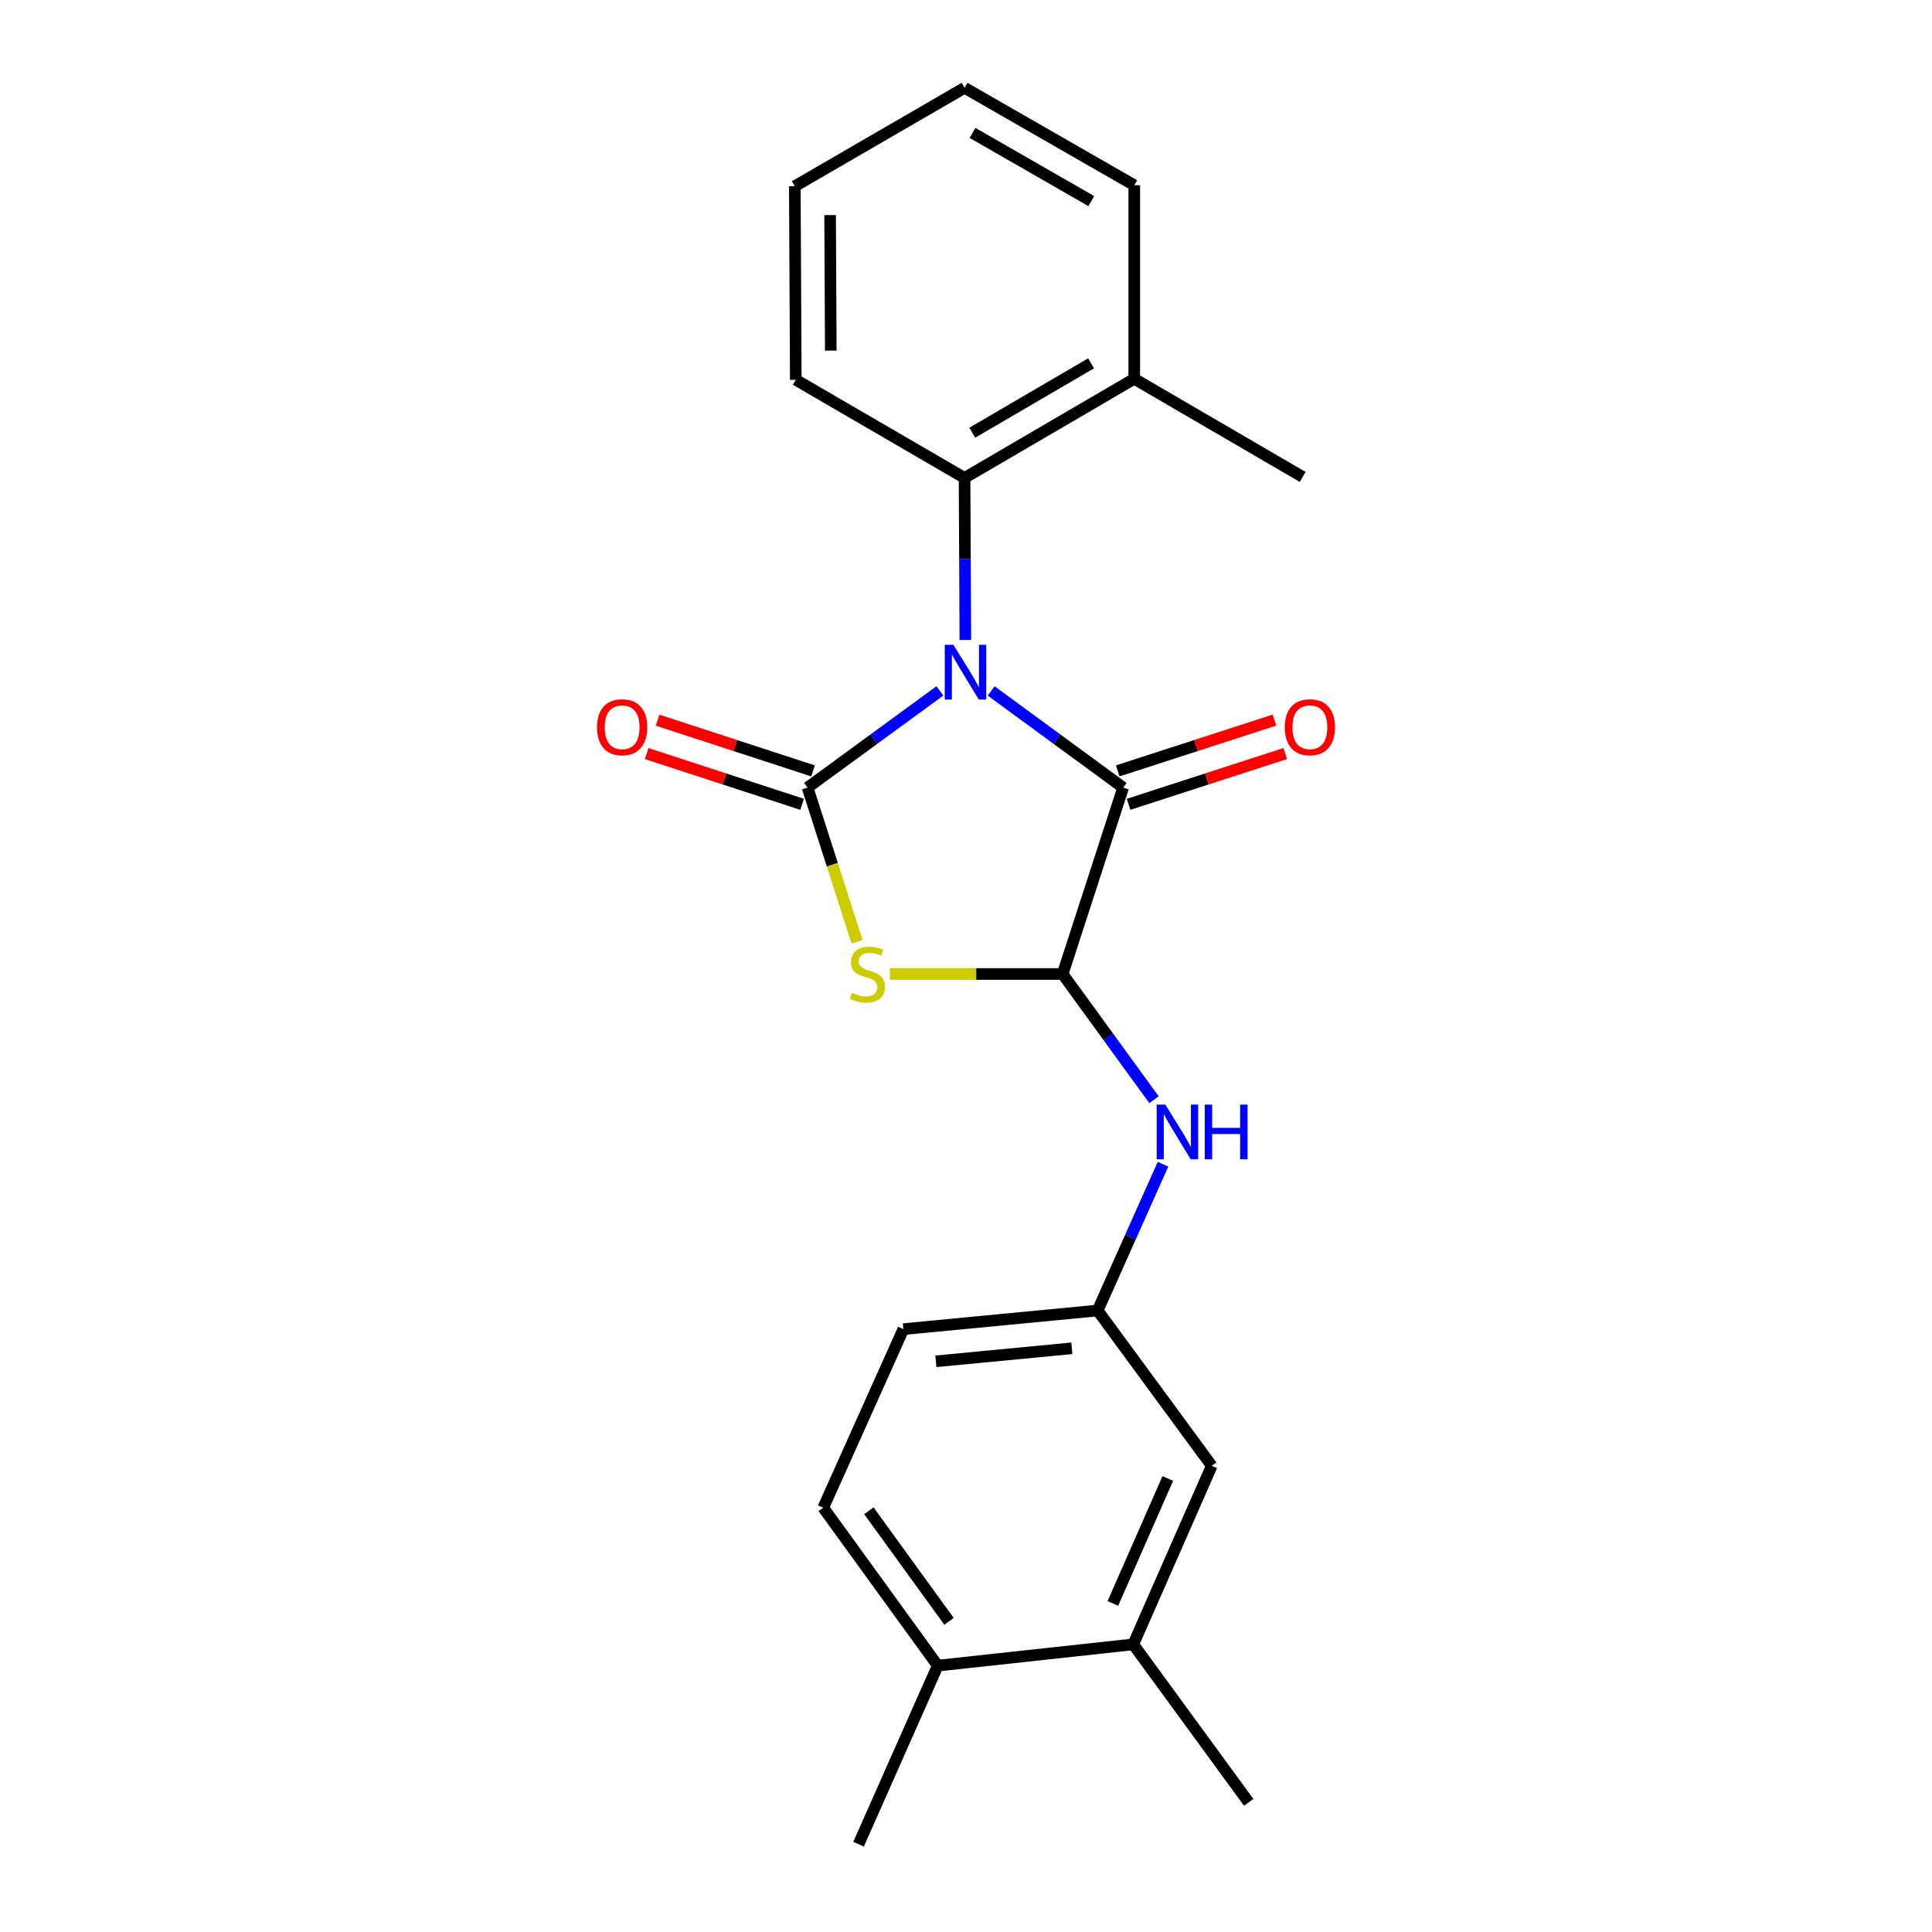 <?xml version='1.0' encoding='iso-8859-1'?>
<svg version='1.1' baseProfile='full'
              xmlns='http://www.w3.org/2000/svg'
                      xmlns:rdkit='http://www.rdkit.org/xml'
                      xmlns:xlink='http://www.w3.org/1999/xlink'
                  xml:space='preserve'
width='1000px' height='1000px' viewBox='0 0 1000 1000'>
<!-- END OF HEADER -->
<rect style='opacity:1.0;fill:#FFFFFF;stroke:none' width='1000' height='1000' x='0' y='0'> </rect>
<path class='bond-0' d='M 486.476,357.615 L 452.235,382.641' style='fill:none;fill-rule:evenodd;stroke:#0000FF;stroke-width:6px;stroke-linecap:butt;stroke-linejoin:miter;stroke-opacity:1' />
<path class='bond-0' d='M 452.235,382.641 L 417.995,407.666' style='fill:none;fill-rule:evenodd;stroke:#000000;stroke-width:6px;stroke-linecap:butt;stroke-linejoin:miter;stroke-opacity:1' />
<path class='bond-2' d='M 513.016,357.632 L 547.177,382.649' style='fill:none;fill-rule:evenodd;stroke:#0000FF;stroke-width:6px;stroke-linecap:butt;stroke-linejoin:miter;stroke-opacity:1' />
<path class='bond-2' d='M 547.177,382.649 L 581.338,407.666' style='fill:none;fill-rule:evenodd;stroke:#000000;stroke-width:6px;stroke-linecap:butt;stroke-linejoin:miter;stroke-opacity:1' />
<path class='bond-4' d='M 499.665,331.242 L 499.459,289.308' style='fill:none;fill-rule:evenodd;stroke:#0000FF;stroke-width:6px;stroke-linecap:butt;stroke-linejoin:miter;stroke-opacity:1' />
<path class='bond-4' d='M 499.459,289.308 L 499.252,247.375' style='fill:none;fill-rule:evenodd;stroke:#000000;stroke-width:6px;stroke-linecap:butt;stroke-linejoin:miter;stroke-opacity:1' />
<path class='bond-1' d='M 417.995,407.666 L 430.806,447.578' style='fill:none;fill-rule:evenodd;stroke:#000000;stroke-width:6px;stroke-linecap:butt;stroke-linejoin:miter;stroke-opacity:1' />
<path class='bond-1' d='M 430.806,447.578 L 443.616,487.491' style='fill:none;fill-rule:evenodd;stroke:#CCCC00;stroke-width:6px;stroke-linecap:butt;stroke-linejoin:miter;stroke-opacity:1' />
<path class='bond-6' d='M 420.817,399.019 L 380.587,385.891' style='fill:none;fill-rule:evenodd;stroke:#000000;stroke-width:6px;stroke-linecap:butt;stroke-linejoin:miter;stroke-opacity:1' />
<path class='bond-6' d='M 380.587,385.891 L 340.358,372.764' style='fill:none;fill-rule:evenodd;stroke:#FF0000;stroke-width:6px;stroke-linecap:butt;stroke-linejoin:miter;stroke-opacity:1' />
<path class='bond-6' d='M 415.173,416.313 L 374.944,403.186' style='fill:none;fill-rule:evenodd;stroke:#000000;stroke-width:6px;stroke-linecap:butt;stroke-linejoin:miter;stroke-opacity:1' />
<path class='bond-6' d='M 374.944,403.186 L 334.715,390.058' style='fill:none;fill-rule:evenodd;stroke:#FF0000;stroke-width:6px;stroke-linecap:butt;stroke-linejoin:miter;stroke-opacity:1' />
<path class='bond-22' d='M 460.568,504.144 L 505.293,504.144' style='fill:none;fill-rule:evenodd;stroke:#CCCC00;stroke-width:6px;stroke-linecap:butt;stroke-linejoin:miter;stroke-opacity:1' />
<path class='bond-22' d='M 505.293,504.144 L 550.018,504.144' style='fill:none;fill-rule:evenodd;stroke:#000000;stroke-width:6px;stroke-linecap:butt;stroke-linejoin:miter;stroke-opacity:1' />
<path class='bond-3' d='M 581.338,407.666 L 550.018,504.144' style='fill:none;fill-rule:evenodd;stroke:#000000;stroke-width:6px;stroke-linecap:butt;stroke-linejoin:miter;stroke-opacity:1' />
<path class='bond-8' d='M 584.142,416.319 L 624.697,403.177' style='fill:none;fill-rule:evenodd;stroke:#000000;stroke-width:6px;stroke-linecap:butt;stroke-linejoin:miter;stroke-opacity:1' />
<path class='bond-8' d='M 624.697,403.177 L 665.252,390.034' style='fill:none;fill-rule:evenodd;stroke:#FF0000;stroke-width:6px;stroke-linecap:butt;stroke-linejoin:miter;stroke-opacity:1' />
<path class='bond-8' d='M 578.534,399.013 L 619.089,385.871' style='fill:none;fill-rule:evenodd;stroke:#000000;stroke-width:6px;stroke-linecap:butt;stroke-linejoin:miter;stroke-opacity:1' />
<path class='bond-8' d='M 619.089,385.871 L 659.644,372.728' style='fill:none;fill-rule:evenodd;stroke:#FF0000;stroke-width:6px;stroke-linecap:butt;stroke-linejoin:miter;stroke-opacity:1' />
<path class='bond-5' d='M 550.018,504.144 L 573.662,536.677' style='fill:none;fill-rule:evenodd;stroke:#000000;stroke-width:6px;stroke-linecap:butt;stroke-linejoin:miter;stroke-opacity:1' />
<path class='bond-5' d='M 573.662,536.677 L 597.307,569.21' style='fill:none;fill-rule:evenodd;stroke:#0000FF;stroke-width:6px;stroke-linecap:butt;stroke-linejoin:miter;stroke-opacity:1' />
<path class='bond-12' d='M 499.252,247.375 L 587.089,196.074' style='fill:none;fill-rule:evenodd;stroke:#000000;stroke-width:6px;stroke-linecap:butt;stroke-linejoin:miter;stroke-opacity:1' />
<path class='bond-12' d='M 503.253,223.971 L 564.738,188.06' style='fill:none;fill-rule:evenodd;stroke:#000000;stroke-width:6px;stroke-linecap:butt;stroke-linejoin:miter;stroke-opacity:1' />
<path class='bond-15' d='M 499.252,247.375 L 411.901,196.589' style='fill:none;fill-rule:evenodd;stroke:#000000;stroke-width:6px;stroke-linecap:butt;stroke-linejoin:miter;stroke-opacity:1' />
<path class='bond-9' d='M 601.977,602.587 L 585.058,640.454' style='fill:none;fill-rule:evenodd;stroke:#0000FF;stroke-width:6px;stroke-linecap:butt;stroke-linejoin:miter;stroke-opacity:1' />
<path class='bond-9' d='M 585.058,640.454 L 568.139,678.321' style='fill:none;fill-rule:evenodd;stroke:#000000;stroke-width:6px;stroke-linecap:butt;stroke-linejoin:miter;stroke-opacity:1' />
<path class='bond-7' d='M 586.573,851.124 L 627.202,758.709' style='fill:none;fill-rule:evenodd;stroke:#000000;stroke-width:6px;stroke-linecap:butt;stroke-linejoin:miter;stroke-opacity:1' />
<path class='bond-7' d='M 576.014,829.941 L 604.454,765.25' style='fill:none;fill-rule:evenodd;stroke:#000000;stroke-width:6px;stroke-linecap:butt;stroke-linejoin:miter;stroke-opacity:1' />
<path class='bond-16' d='M 586.573,851.124 L 646.334,932.887' style='fill:none;fill-rule:evenodd;stroke:#000000;stroke-width:6px;stroke-linecap:butt;stroke-linejoin:miter;stroke-opacity:1' />
<path class='bond-24' d='M 586.573,851.124 L 485.366,862.13' style='fill:none;fill-rule:evenodd;stroke:#000000;stroke-width:6px;stroke-linecap:butt;stroke-linejoin:miter;stroke-opacity:1' />
<path class='bond-10' d='M 568.139,678.321 L 627.202,758.709' style='fill:none;fill-rule:evenodd;stroke:#000000;stroke-width:6px;stroke-linecap:butt;stroke-linejoin:miter;stroke-opacity:1' />
<path class='bond-14' d='M 568.139,678.321 L 467.588,687.953' style='fill:none;fill-rule:evenodd;stroke:#000000;stroke-width:6px;stroke-linecap:butt;stroke-linejoin:miter;stroke-opacity:1' />
<path class='bond-14' d='M 554.791,697.875 L 484.405,704.617' style='fill:none;fill-rule:evenodd;stroke:#000000;stroke-width:6px;stroke-linecap:butt;stroke-linejoin:miter;stroke-opacity:1' />
<path class='bond-11' d='M 485.366,862.13 L 426.11,780.388' style='fill:none;fill-rule:evenodd;stroke:#000000;stroke-width:6px;stroke-linecap:butt;stroke-linejoin:miter;stroke-opacity:1' />
<path class='bond-11' d='M 491.206,839.192 L 449.728,781.972' style='fill:none;fill-rule:evenodd;stroke:#000000;stroke-width:6px;stroke-linecap:butt;stroke-linejoin:miter;stroke-opacity:1' />
<path class='bond-17' d='M 485.366,862.13 L 444.393,954.545' style='fill:none;fill-rule:evenodd;stroke:#000000;stroke-width:6px;stroke-linecap:butt;stroke-linejoin:miter;stroke-opacity:1' />
<path class='bond-18' d='M 587.089,196.074 L 674.258,246.859' style='fill:none;fill-rule:evenodd;stroke:#000000;stroke-width:6px;stroke-linecap:butt;stroke-linejoin:miter;stroke-opacity:1' />
<path class='bond-19' d='M 587.089,196.074 L 587.089,95.876' style='fill:none;fill-rule:evenodd;stroke:#000000;stroke-width:6px;stroke-linecap:butt;stroke-linejoin:miter;stroke-opacity:1' />
<path class='bond-13' d='M 426.11,780.388 L 467.588,687.953' style='fill:none;fill-rule:evenodd;stroke:#000000;stroke-width:6px;stroke-linecap:butt;stroke-linejoin:miter;stroke-opacity:1' />
<path class='bond-20' d='M 411.901,196.589 L 411.395,96.392' style='fill:none;fill-rule:evenodd;stroke:#000000;stroke-width:6px;stroke-linecap:butt;stroke-linejoin:miter;stroke-opacity:1' />
<path class='bond-20' d='M 430.016,181.468 L 429.663,111.33' style='fill:none;fill-rule:evenodd;stroke:#000000;stroke-width:6px;stroke-linecap:butt;stroke-linejoin:miter;stroke-opacity:1' />
<path class='bond-23' d='M 587.089,95.876 L 499.252,45.455' style='fill:none;fill-rule:evenodd;stroke:#000000;stroke-width:6px;stroke-linecap:butt;stroke-linejoin:miter;stroke-opacity:1' />
<path class='bond-23' d='M 564.856,104.09 L 503.371,68.795' style='fill:none;fill-rule:evenodd;stroke:#000000;stroke-width:6px;stroke-linecap:butt;stroke-linejoin:miter;stroke-opacity:1' />
<path class='bond-21' d='M 411.395,96.392 L 499.252,45.455' style='fill:none;fill-rule:evenodd;stroke:#000000;stroke-width:6px;stroke-linecap:butt;stroke-linejoin:miter;stroke-opacity:1' />
<path  class='atom-0' d='M 493.487 333.756
L 502.767 348.756
Q 503.687 350.236, 505.167 352.916
Q 506.647 355.596, 506.727 355.756
L 506.727 333.756
L 510.487 333.756
L 510.487 362.076
L 506.607 362.076
L 496.647 345.676
Q 495.487 343.756, 494.247 341.556
Q 493.047 339.356, 492.687 338.676
L 492.687 362.076
L 489.007 362.076
L 489.007 333.756
L 493.487 333.756
' fill='#0000FF'/>
<path  class='atom-2' d='M 440.962 513.864
Q 441.282 513.984, 442.602 514.544
Q 443.922 515.104, 445.362 515.464
Q 446.842 515.784, 448.282 515.784
Q 450.962 515.784, 452.522 514.504
Q 454.082 513.184, 454.082 510.904
Q 454.082 509.344, 453.282 508.384
Q 452.522 507.424, 451.322 506.904
Q 450.122 506.384, 448.122 505.784
Q 445.602 505.024, 444.082 504.304
Q 442.602 503.584, 441.522 502.064
Q 440.482 500.544, 440.482 497.984
Q 440.482 494.424, 442.882 492.224
Q 445.322 490.024, 450.122 490.024
Q 453.402 490.024, 457.122 491.584
L 456.202 494.664
Q 452.802 493.264, 450.242 493.264
Q 447.482 493.264, 445.962 494.424
Q 444.442 495.544, 444.482 497.504
Q 444.482 499.024, 445.242 499.944
Q 446.042 500.864, 447.162 501.384
Q 448.322 501.904, 450.242 502.504
Q 452.802 503.304, 454.322 504.104
Q 455.842 504.904, 456.922 506.544
Q 458.042 508.144, 458.042 510.904
Q 458.042 514.824, 455.402 516.944
Q 452.802 519.024, 448.442 519.024
Q 445.922 519.024, 444.002 518.464
Q 442.122 517.944, 439.882 517.024
L 440.962 513.864
' fill='#CCCC00'/>
<path  class='atom-6' d='M 603.175 571.736
L 612.455 586.736
Q 613.375 588.216, 614.855 590.896
Q 616.335 593.576, 616.415 593.736
L 616.415 571.736
L 620.175 571.736
L 620.175 600.056
L 616.295 600.056
L 606.335 583.656
Q 605.175 581.736, 603.935 579.536
Q 602.735 577.336, 602.375 576.656
L 602.375 600.056
L 598.695 600.056
L 598.695 571.736
L 603.175 571.736
' fill='#0000FF'/>
<path  class='atom-6' d='M 623.575 571.736
L 627.415 571.736
L 627.415 583.776
L 641.895 583.776
L 641.895 571.736
L 645.735 571.736
L 645.735 600.056
L 641.895 600.056
L 641.895 586.976
L 627.415 586.976
L 627.415 600.056
L 623.575 600.056
L 623.575 571.736
' fill='#0000FF'/>
<path  class='atom-7' d='M 309.012 376.425
Q 309.012 369.625, 312.372 365.825
Q 315.732 362.025, 322.012 362.025
Q 328.292 362.025, 331.652 365.825
Q 335.012 369.625, 335.012 376.425
Q 335.012 383.305, 331.612 387.225
Q 328.212 391.105, 322.012 391.105
Q 315.772 391.105, 312.372 387.225
Q 309.012 383.345, 309.012 376.425
M 322.012 387.905
Q 326.332 387.905, 328.652 385.025
Q 331.012 382.105, 331.012 376.425
Q 331.012 370.865, 328.652 368.065
Q 326.332 365.225, 322.012 365.225
Q 317.692 365.225, 315.332 368.025
Q 313.012 370.825, 313.012 376.425
Q 313.012 382.145, 315.332 385.025
Q 317.692 387.905, 322.012 387.905
' fill='#FF0000'/>
<path  class='atom-9' d='M 664.988 376.425
Q 664.988 369.625, 668.348 365.825
Q 671.708 362.025, 677.988 362.025
Q 684.268 362.025, 687.628 365.825
Q 690.988 369.625, 690.988 376.425
Q 690.988 383.305, 687.588 387.225
Q 684.188 391.105, 677.988 391.105
Q 671.748 391.105, 668.348 387.225
Q 664.988 383.345, 664.988 376.425
M 677.988 387.905
Q 682.308 387.905, 684.628 385.025
Q 686.988 382.105, 686.988 376.425
Q 686.988 370.865, 684.628 368.065
Q 682.308 365.225, 677.988 365.225
Q 673.668 365.225, 671.308 368.025
Q 668.988 370.825, 668.988 376.425
Q 668.988 382.145, 671.308 385.025
Q 673.668 387.905, 677.988 387.905
' fill='#FF0000'/>
</svg>
